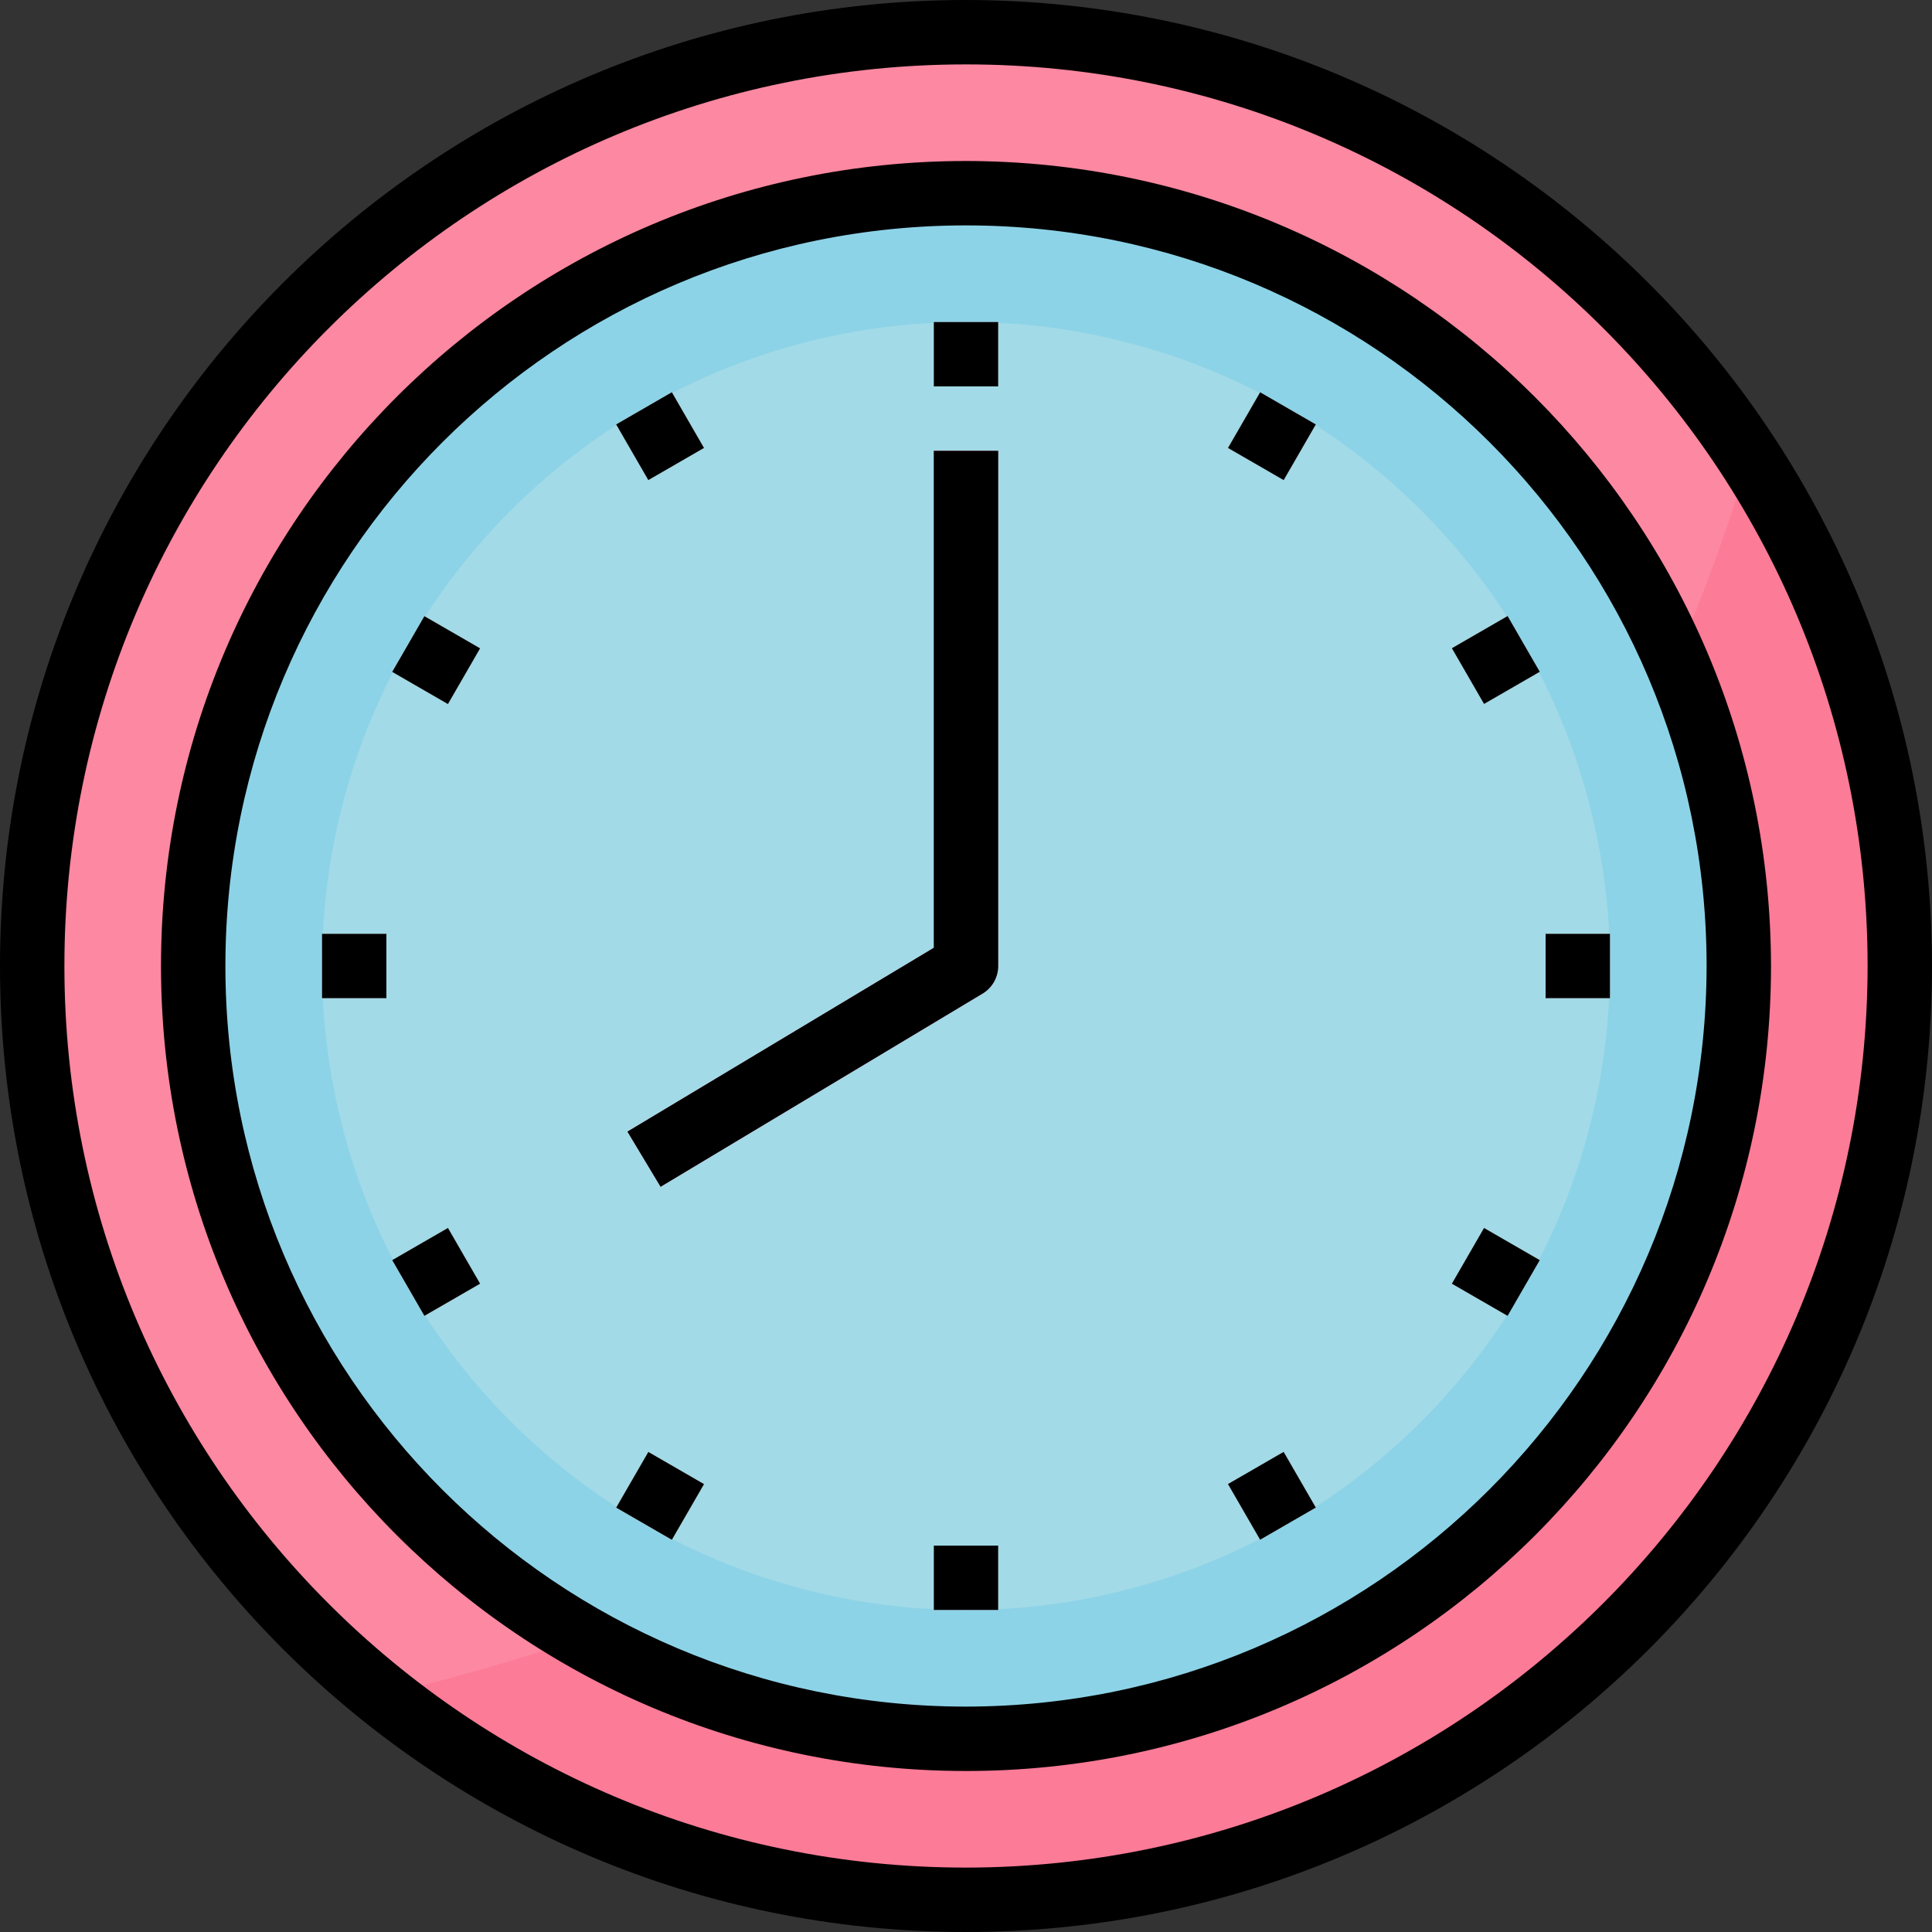 <?xml version="1.0" encoding="UTF-8"?> <!-- Generator: Adobe Illustrator 19.0.0, SVG Export Plug-In . SVG Version: 6.00 Build 0) --> <svg xmlns="http://www.w3.org/2000/svg" xmlns:xlink="http://www.w3.org/1999/xlink" id="Capa_1" x="0px" y="0px" viewBox="0 0 480 480" style="enable-background:new 0 0 480 480;" xml:space="preserve"><rect x="0" y="0" width="480" height="480" fill="#333333" stroke="none"/> <circle style="fill:#FC88A1;" cx="240" cy="240" r="232"></circle> <path style="fill:#FC7B97;" d="M434.608,113.768c-62.96,206.688-227.616,280.8-339.464,307.384 c100.023,80.03,245.984,63.823,326.015-36.199C483.61,306.9,489.03,197.617,434.608,113.768z"></path> <circle style="fill:#8DD3E7;" cx="240" cy="240" r="192"></circle> <circle style="fill:#A2DAE7;" cx="240" cy="240" r="160"></circle> <g> <g> <path id="SVGCleanerId_0" style="fill:#FFFFFF;" d="M232,80h16v16h-16V80z"></path> </g> <g> <path id="SVGCleanerId_1" style="fill:#FFFFFF;" d="M232,384h16v16h-16V384z"></path> </g> <g> <path id="SVGCleanerId_2" style="fill:#FFFFFF;" d="M153.072,105.441l13.848-7.998l7.998,13.848l-13.848,7.998L153.072,105.441z"></path> </g> <g> <path id="SVGCleanerId_3" style="fill:#FFFFFF;" d="M305.073,368.704l13.848-7.998l7.998,13.848l-13.848,7.998L305.073,368.704z"></path> </g> <g> <path id="SVGCleanerId_4" style="fill:#FFFFFF;" d="M97.433,166.932l8-13.856l13.856,8l-8,13.856L97.433,166.932z"></path> </g> <g> <path id="SVGCleanerId_5" style="fill:#FFFFFF;" d="M360.703,318.933l8-13.856l13.856,8l-8,13.856L360.703,318.933z"></path> </g> <g> <path id="SVGCleanerId_6" style="fill:#FFFFFF;" d="M80,232h16v16H80V232z"></path> </g> <g> <path id="SVGCleanerId_7" style="fill:#FFFFFF;" d="M384,232h16v16h-16V232z"></path> </g> <g> <path id="SVGCleanerId_8" style="fill:#FFFFFF;" d="M97.437,313.072l13.857-7.999l7.999,13.857l-13.857,7.999L97.437,313.072z"></path> </g> <g transform="matrix(1 0 -0 1 0.002 -0.005)"> <path id="SVGCleanerId_9" style="fill:#FFFFFF;" d="M360.701,161.052l13.857-7.999l7.999,13.857l-13.857,7.999L360.701,161.052z"></path> </g> <g> <path id="SVGCleanerId_10" style="fill:#FFFFFF;" d="M153.077,374.57l7.998-13.848l13.848,7.998l-7.998,13.848L153.077,374.57z"></path> </g> <g> <path id="SVGCleanerId_11" style="fill:#FFFFFF;" d="M305.078,111.296l7.998-13.848l13.848,7.998l-7.998,13.848L305.078,111.296z"></path> </g> </g> <path style="fill:#FC88A1;" d="M164.12,294.856l-8.24-13.712L232,235.472V112h16v128c-0.001,2.808-1.473,5.41-3.88,6.856 L164.12,294.856z"></path> <path d="M240,0C107.452,0,0,107.452,0,240s107.452,240,240,240s240-107.452,240-240C479.85,107.514,372.486,0.15,240,0z M240,464 C116.288,464,16,363.712,16,240S116.288,16,240,16s224,100.288,224,224C463.859,363.653,363.653,463.859,240,464z"></path> <path d="M240,40C129.543,40,40,129.543,40,240s89.543,200,200,200s200-89.543,200-200C439.877,129.594,350.406,40.123,240,40z M240,424c-101.62,0-184-82.38-184-184S138.38,56,240,56s184,82.38,184,184C423.885,341.573,341.573,423.885,240,424z"></path> <path id="SVGCleanerId_0_1_" d="M232,80h16v16h-16V80z"></path> <path id="SVGCleanerId_1_1_" d="M232,384h16v16h-16V384z"></path> <path id="SVGCleanerId_2_1_" d="M153.072,105.441l13.848-7.998l7.998,13.848l-13.848,7.998L153.072,105.441z"></path> <path id="SVGCleanerId_3_1_" d="M305.073,368.704l13.848-7.998l7.998,13.848l-13.848,7.998L305.073,368.704z"></path> <path id="SVGCleanerId_4_1_" d="M97.433,166.932l8-13.856l13.856,8l-8,13.856L97.433,166.932z"></path> <path id="SVGCleanerId_5_1_" d="M360.703,318.933l8-13.856l13.856,8l-8,13.856L360.703,318.933z"></path> <path id="SVGCleanerId_6_1_" d="M80,232h16v16H80V232z"></path> <path id="SVGCleanerId_7_1_" d="M384,232h16v16h-16V232z"></path> <path id="SVGCleanerId_8_1_" d="M97.437,313.072l13.857-7.999l7.999,13.857l-13.857,7.999L97.437,313.072z"></path> <path id="SVGCleanerId_9_1_" d="M360.706,161.046l13.856-8l8,13.856l-13.856,8L360.706,161.046z"></path> <path id="SVGCleanerId_10_1_" d="M153.077,374.57l7.998-13.848l13.848,7.998l-7.998,13.848L153.077,374.57z"></path> <path id="SVGCleanerId_11_1_" d="M305.078,111.296l7.998-13.848l13.848,7.998l-7.998,13.848L305.078,111.296z"></path> <path d="M232,235.472l-76.12,45.672l8.24,13.712l80-48c2.407-1.446,3.879-4.048,3.88-6.856V112h-16V235.472z"></path> <g> </g> <g> </g> <g> </g> <g> </g> <g> </g> <g> </g> <g> </g> <g> </g> <g> </g> <g> </g> <g> </g> <g> </g> <g> </g> <g> </g> <g> </g> </svg> 